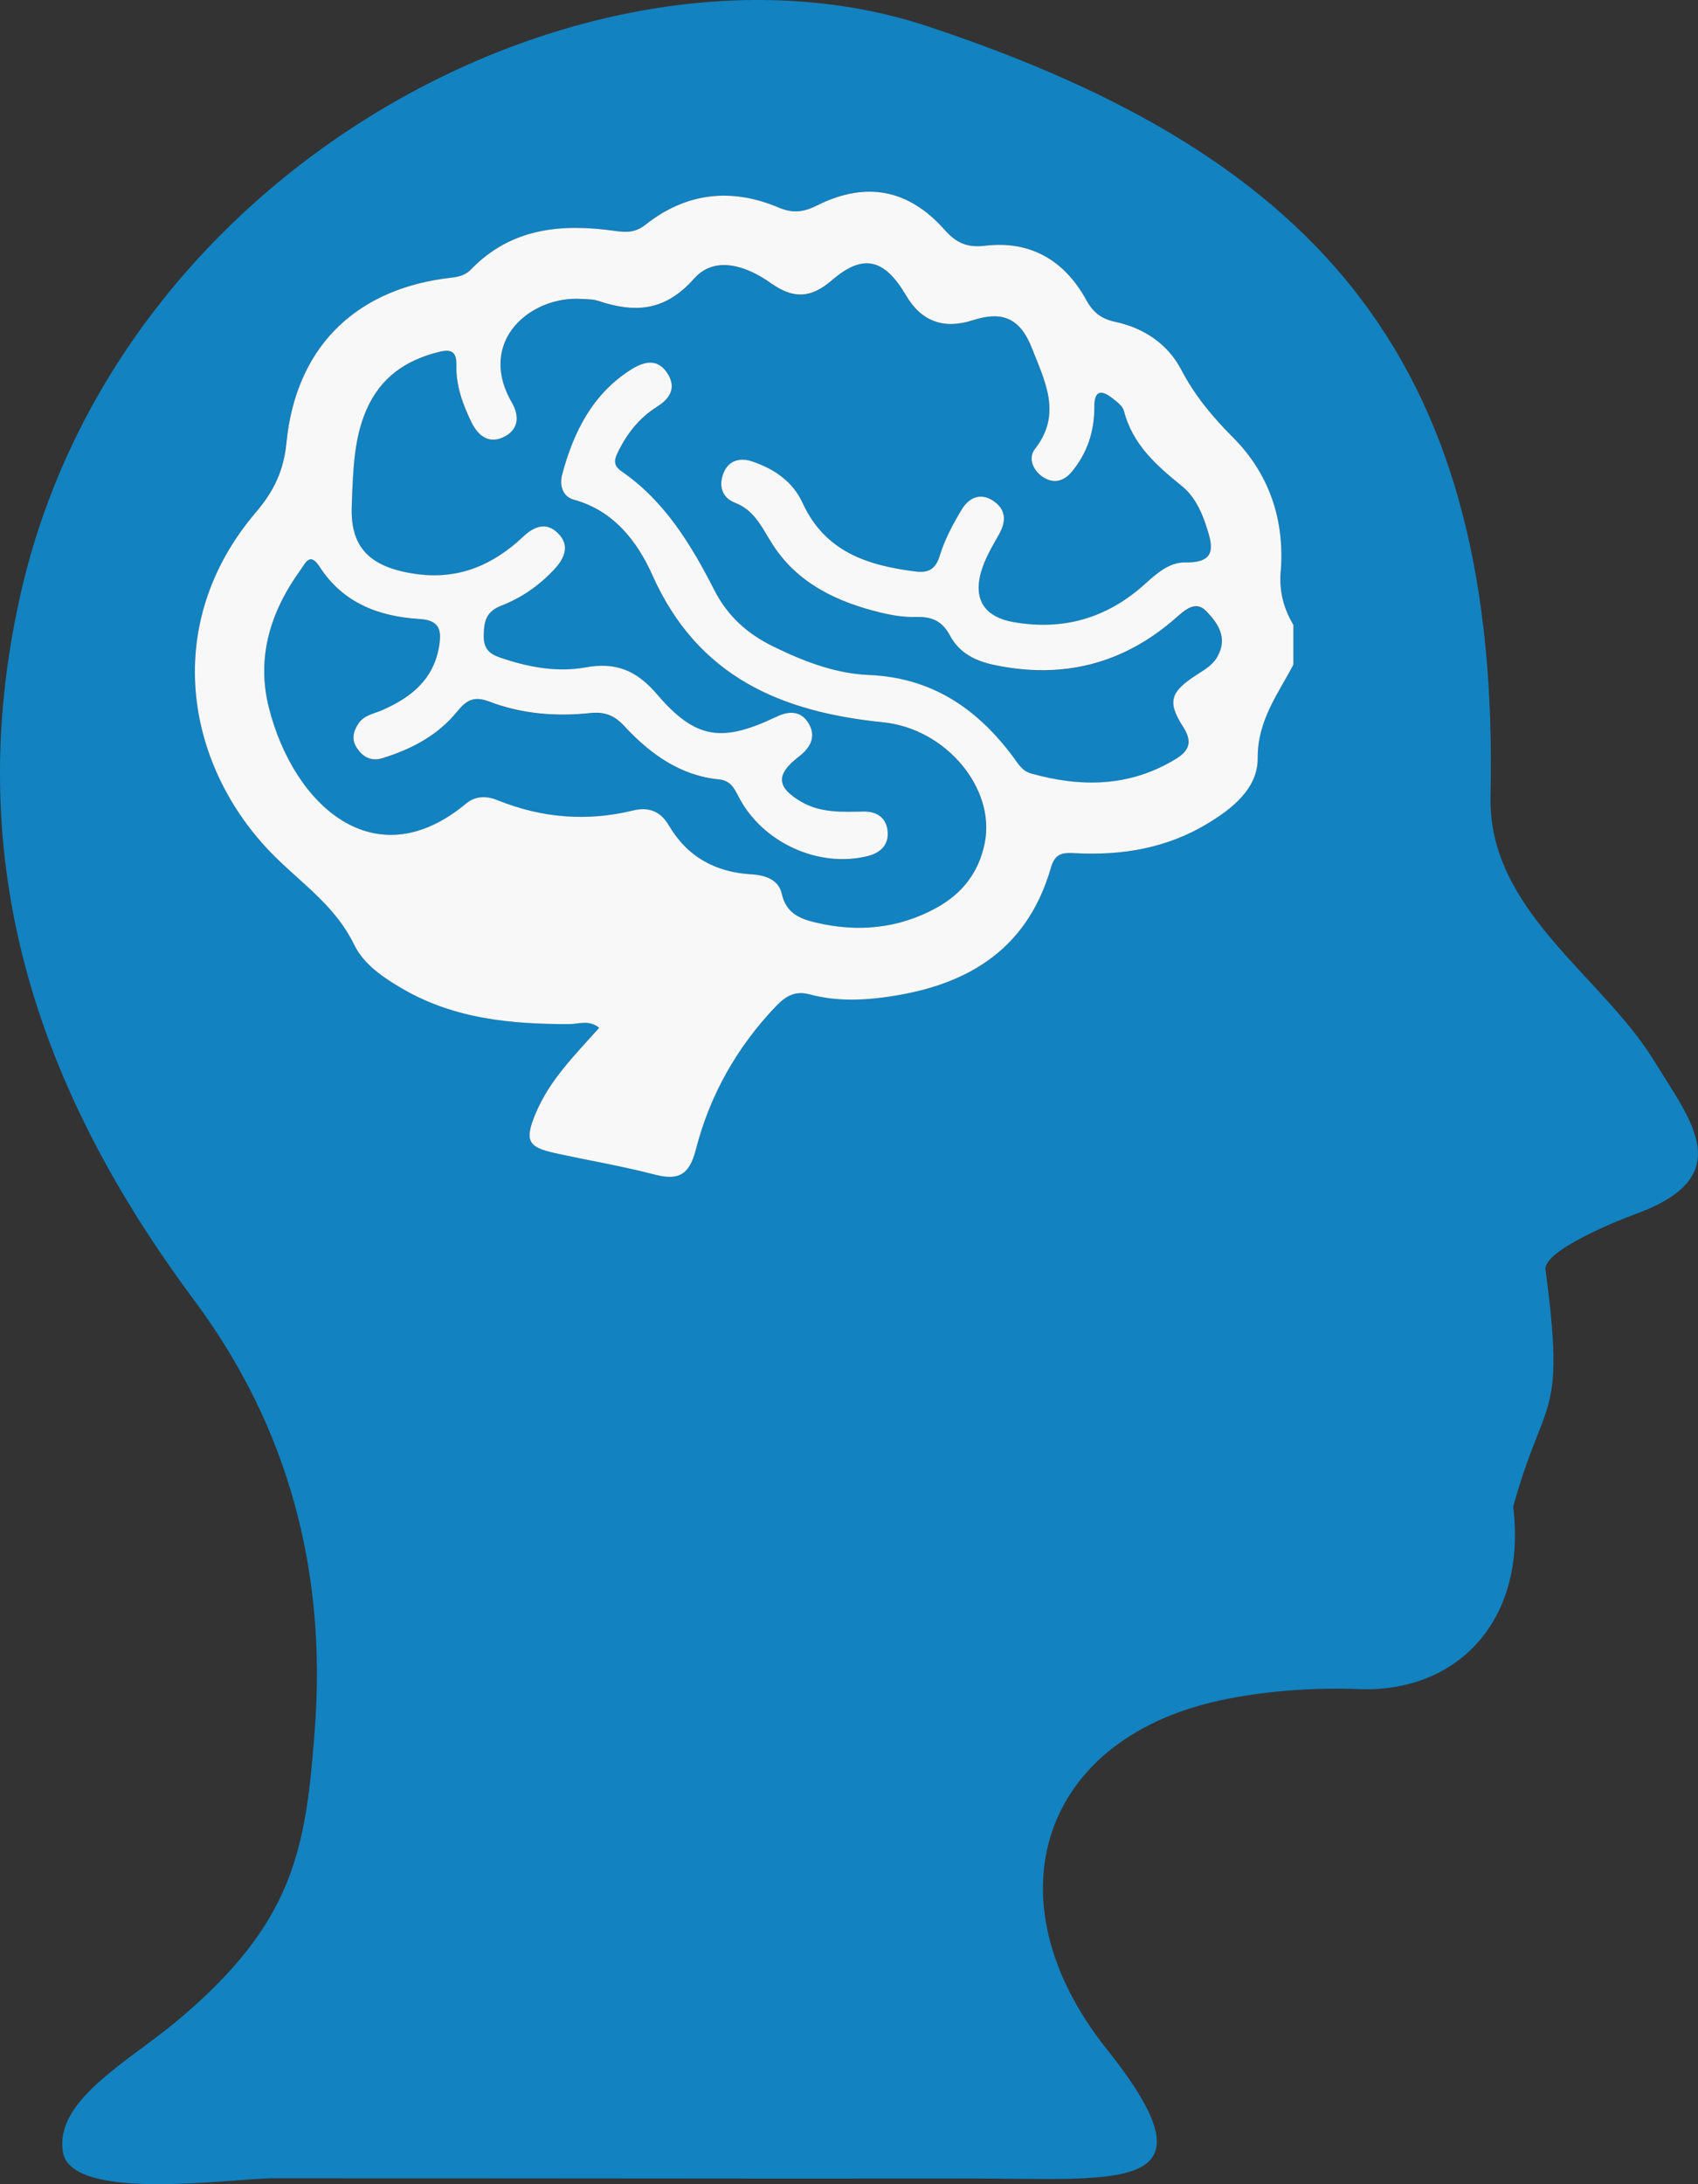 <svg width="84" height="108" viewBox="0 0 84 108" fill="none" xmlns="http://www.w3.org/2000/svg">
<rect x="0" y="0" width="84" height="108" fill="#333333" stroke="none"/>
<g clip-path="url(#clip0_6_1285)">
<path d="M58.153 30.576C55.554 32.85 52.568 33.589 49.213 32.893C48.258 32.694 47.454 32.302 46.995 31.431C46.614 30.708 46.095 30.493 45.333 30.515C44.747 30.53 44.144 30.432 43.568 30.297C41.425 29.785 39.463 28.857 38.226 26.938C37.692 26.11 37.35 25.249 36.36 24.866C35.684 24.605 35.54 23.983 35.81 23.355C36.072 22.751 36.639 22.629 37.209 22.822C38.28 23.183 39.211 23.802 39.703 24.872C40.822 27.312 42.941 27.968 45.288 28.265C45.906 28.345 46.281 28.173 46.494 27.471C46.734 26.68 47.139 25.93 47.565 25.218C47.895 24.667 48.439 24.345 49.081 24.737C49.75 25.148 49.81 25.733 49.429 26.414C49.135 26.938 48.82 27.462 48.619 28.026C48.078 29.54 48.616 30.496 50.137 30.766C52.58 31.198 54.75 30.582 56.616 28.906C57.207 28.375 57.835 27.802 58.633 27.818C60.277 27.845 59.974 26.932 59.641 25.923C59.401 25.2 59.047 24.514 58.483 24.054C57.228 23.03 56.034 22 55.599 20.321C55.539 20.085 55.263 19.886 55.05 19.714C54.516 19.288 54.131 19.273 54.137 20.128C54.146 21.341 53.783 22.429 53.009 23.349C52.601 23.833 52.079 23.944 51.545 23.56C51.07 23.22 50.866 22.632 51.196 22.209C52.553 20.477 51.692 18.868 51.055 17.237C50.476 15.757 49.618 15.362 48.12 15.843C46.674 16.307 45.575 15.897 44.822 14.614C43.763 12.812 42.707 12.52 41.164 13.857C40.093 14.782 39.235 14.791 38.121 13.998C36.942 13.158 35.369 12.618 34.337 13.783C32.882 15.426 31.387 15.487 29.584 14.88C29.328 14.795 29.04 14.807 28.767 14.788C26.261 14.623 23.564 16.876 25.322 19.913C25.715 20.59 25.646 21.231 24.971 21.59C24.23 21.982 23.675 21.608 23.314 20.869C22.879 19.98 22.552 19.061 22.576 18.062C22.591 17.4 22.333 17.262 21.742 17.403C20.091 17.801 18.822 18.663 18.117 20.296C17.55 21.611 17.463 23 17.403 24.995C17.316 27.008 18.21 28.075 20.65 28.397C22.72 28.67 24.413 27.928 25.889 26.536C26.436 26.021 27.024 25.816 27.579 26.349C28.212 26.959 27.951 27.594 27.408 28.173C26.667 28.964 25.79 29.571 24.809 29.951C24.053 30.242 23.942 30.711 23.93 31.443C23.918 32.289 24.452 32.43 25.022 32.614C26.3 33.025 27.633 33.246 28.941 33.01C30.445 32.74 31.468 33.126 32.506 34.34C34.427 36.583 35.733 36.724 38.418 35.443C39.042 35.146 39.625 35.152 39.991 35.756C40.396 36.424 40.096 36.976 39.508 37.429C38.364 38.309 38.412 38.937 39.64 39.651C40.6 40.209 41.656 40.154 42.71 40.133C43.403 40.12 43.883 40.467 43.916 41.181C43.946 41.818 43.526 42.186 42.926 42.336C40.501 42.943 37.707 41.671 36.534 39.394C36.312 38.965 36.135 38.603 35.576 38.548C33.65 38.358 32.167 37.291 30.886 35.909C30.4 35.385 29.911 35.192 29.202 35.265C27.504 35.446 25.805 35.308 24.206 34.698C23.438 34.407 23.074 34.628 22.606 35.201C21.646 36.381 20.34 37.055 18.918 37.497C18.351 37.671 17.934 37.432 17.634 36.957C17.382 36.556 17.481 36.157 17.733 35.783C18.018 35.36 18.498 35.302 18.909 35.121C20.311 34.502 21.439 33.638 21.721 31.971C21.859 31.158 21.751 30.674 20.746 30.613C18.762 30.493 16.976 29.831 15.818 28.041C15.326 27.281 15.119 27.842 14.867 28.188C13.381 30.239 12.664 32.51 13.309 35.029C14.537 39.826 18.537 43.489 23.053 39.743C23.518 39.357 24.062 39.351 24.611 39.572C26.799 40.458 29.04 40.635 31.33 40.081C32.098 39.894 32.681 40.13 33.083 40.813C34.01 42.388 35.402 43.133 37.161 43.237C37.845 43.277 38.517 43.489 38.676 44.203C38.895 45.181 39.61 45.444 40.351 45.622C42.419 46.112 44.432 45.938 46.332 44.892C47.607 44.191 48.436 43.136 48.721 41.659C49.234 38.986 46.8 36.038 43.688 35.722C38.685 35.216 34.529 33.509 32.269 28.437C31.528 26.772 30.349 25.249 28.392 24.716C27.819 24.559 27.669 23.992 27.813 23.456C28.38 21.335 29.334 19.459 31.249 18.261C31.897 17.853 32.563 17.728 33.038 18.497C33.476 19.208 33.122 19.732 32.5 20.122C31.615 20.676 31.003 21.467 30.547 22.408C30.358 22.803 30.37 23.049 30.766 23.324C32.879 24.783 34.19 26.935 35.33 29.169C36.006 30.493 36.993 31.352 38.256 31.974C39.751 32.706 41.332 33.313 42.962 33.38C46.068 33.506 48.309 35.008 50.116 37.426C50.359 37.751 50.551 38.122 51.004 38.251C53.477 38.947 55.878 38.922 58.15 37.546C58.792 37.157 59.029 36.724 58.534 35.955C57.727 34.698 57.895 34.22 59.194 33.377C59.578 33.129 59.977 32.908 60.223 32.483C60.764 31.548 60.235 30.815 59.677 30.236C59.149 29.687 58.639 30.159 58.153 30.582V30.576Z" fill="#1282C0"/>
<path d="M81.845 52.481C79.246 48.221 73.614 45.03 73.737 39.388C74.205 18.187 65.568 7.8 45.846 1.287C29.424 -4.135 5.825 8.009 1.008 29.421C-1.972 42.661 1.873 53.91 9.6 64.284C14.284 70.574 16.166 77.724 15.572 85.537C15.125 91.418 14.585 95.081 8.697 99.976C6.284 101.98 2.71 103.859 3.109 106.397C3.505 108.919 11.458 107.709 13.486 107.709C20.013 107.709 23.086 107.709 29.613 107.715C35.705 107.721 41.794 107.727 47.886 107.718C55.419 107.706 60.517 108.555 54.734 101.3C48.829 93.889 51.484 85.785 60.757 83.995C62.879 83.585 65.094 83.437 67.251 83.52C71.927 83.701 75.558 80.305 74.859 74.494C76.419 68.882 77.455 70.316 76.456 62.773C76.332 61.851 79.994 60.361 80.831 60.061C86.041 58.191 83.667 55.464 81.845 52.478V52.481ZM63.986 32.859C63.224 34.328 62.207 35.606 62.219 37.487C62.228 38.992 60.95 39.998 59.689 40.752C57.69 41.944 55.503 42.306 53.228 42.189C52.637 42.158 52.208 42.143 51.995 42.885C50.773 47.148 47.601 48.831 43.604 49.331C42.428 49.478 41.224 49.484 40.063 49.171C39.337 48.975 38.88 49.236 38.388 49.754C36.459 51.767 35.12 54.139 34.424 56.84C34.1 58.105 33.56 58.384 32.386 58.078C30.754 57.649 29.079 57.379 27.432 57.011C26.099 56.714 25.949 56.386 26.489 55.077C27.174 53.413 28.434 52.175 29.643 50.82C29.133 50.412 28.626 50.639 28.167 50.639C25.31 50.639 22.513 50.385 19.95 48.914C18.978 48.356 18 47.7 17.52 46.713C16.637 44.902 15.116 43.823 13.741 42.496C9.219 38.134 7.847 30.971 12.67 25.317C13.537 24.299 14.032 23.285 14.171 21.89C14.624 17.289 17.439 14.439 21.895 13.786C22.387 13.716 22.903 13.734 23.296 13.326C25.301 11.258 27.801 11.049 30.421 11.417C30.997 11.497 31.438 11.5 31.933 11.11C33.95 9.52 36.188 9.275 38.514 10.261C39.231 10.565 39.76 10.488 40.429 10.154C42.836 8.956 44.945 9.345 46.743 11.377C47.337 12.048 47.88 12.251 48.745 12.149C50.971 11.889 52.661 12.867 53.741 14.837C54.092 15.475 54.494 15.769 55.182 15.916C56.58 16.217 57.766 16.998 58.435 18.279C59.11 19.573 59.989 20.621 61.007 21.639C62.792 23.428 63.56 25.709 63.359 28.259C63.281 29.249 63.506 30.089 63.989 30.901V32.859H63.986Z" fill="#1282C0"/>
<path d="M63.359 28.259C63.56 25.709 62.792 23.432 61.007 21.639C59.989 20.621 59.113 19.573 58.435 18.279C57.766 16.998 56.577 16.217 55.182 15.916C54.495 15.769 54.092 15.475 53.741 14.838C52.658 12.867 50.971 11.889 48.745 12.149C47.88 12.251 47.337 12.045 46.743 11.377C44.945 9.345 42.836 8.956 40.429 10.154C39.763 10.488 39.232 10.565 38.514 10.261C36.189 9.275 33.95 9.517 31.933 11.111C31.438 11.503 30.994 11.5 30.421 11.417C27.798 11.049 25.301 11.255 23.297 13.326C22.903 13.731 22.387 13.713 21.895 13.786C17.439 14.436 14.624 17.29 14.171 21.89C14.033 23.288 13.537 24.302 12.67 25.317C7.844 30.971 9.219 38.134 13.741 42.496C15.116 43.823 16.64 44.899 17.52 46.713C18 47.7 18.981 48.353 19.95 48.914C22.51 50.388 25.307 50.642 28.167 50.639C28.626 50.639 29.133 50.413 29.643 50.82C28.431 52.178 27.174 53.416 26.489 55.077C25.949 56.386 26.102 56.717 27.432 57.011C29.082 57.379 30.754 57.652 32.386 58.078C33.56 58.385 34.1 58.106 34.424 56.84C35.12 54.139 36.459 51.77 38.388 49.754C38.883 49.239 39.34 48.978 40.063 49.171C41.224 49.484 42.428 49.478 43.604 49.331C47.598 48.831 50.773 47.148 51.995 42.885C52.208 42.143 52.637 42.159 53.228 42.189C55.503 42.306 57.691 41.944 59.689 40.752C60.95 39.998 62.228 38.995 62.219 37.488C62.21 35.606 63.224 34.325 63.986 32.859V30.901C63.503 30.089 63.278 29.249 63.356 28.259H63.359ZM60.223 32.476C59.977 32.902 59.578 33.123 59.194 33.371C57.895 34.214 57.727 34.695 58.534 35.949C59.029 36.718 58.792 37.15 58.15 37.54C55.878 38.916 53.477 38.94 51.004 38.245C50.551 38.116 50.359 37.745 50.116 37.42C48.309 35.002 46.068 33.5 42.962 33.374C41.332 33.307 39.748 32.7 38.256 31.968C36.993 31.349 36.005 30.49 35.33 29.163C34.187 26.926 32.879 24.777 30.766 23.318C30.37 23.046 30.358 22.797 30.547 22.402C31.003 21.458 31.612 20.67 32.5 20.115C33.119 19.726 33.476 19.205 33.038 18.491C32.563 17.722 31.9 17.85 31.249 18.255C29.334 19.453 28.383 21.326 27.813 23.45C27.669 23.989 27.819 24.553 28.392 24.71C30.352 25.246 31.528 26.769 32.269 28.431C34.532 33.503 38.685 35.21 43.688 35.716C46.803 36.032 49.237 38.98 48.721 41.653C48.435 43.127 47.61 44.181 46.332 44.886C44.435 45.931 42.419 46.106 40.351 45.616C39.61 45.441 38.892 45.175 38.676 44.197C38.517 43.483 37.845 43.271 37.161 43.231C35.402 43.127 34.01 42.382 33.083 40.807C32.681 40.123 32.098 39.887 31.33 40.074C29.04 40.632 26.799 40.451 24.611 39.566C24.062 39.342 23.518 39.351 23.053 39.737C18.54 43.486 14.537 39.823 13.309 35.023C12.664 32.504 13.384 30.23 14.867 28.182C15.119 27.836 15.326 27.275 15.818 28.035C16.976 29.828 18.765 30.487 20.746 30.607C21.751 30.668 21.856 31.152 21.721 31.965C21.439 33.632 20.311 34.496 18.909 35.115C18.498 35.296 18.018 35.354 17.733 35.777C17.481 36.151 17.382 36.55 17.634 36.951C17.931 37.426 18.351 37.665 18.918 37.491C20.34 37.049 21.646 36.375 22.606 35.195C23.074 34.622 23.438 34.401 24.206 34.692C25.805 35.302 27.504 35.44 29.202 35.259C29.914 35.183 30.403 35.379 30.886 35.903C32.167 37.285 33.65 38.352 35.576 38.542C36.132 38.597 36.312 38.959 36.534 39.388C37.704 41.665 40.498 42.937 42.926 42.33C43.526 42.18 43.946 41.812 43.916 41.175C43.883 40.461 43.403 40.114 42.71 40.127C41.656 40.148 40.6 40.203 39.64 39.645C38.412 38.931 38.367 38.3 39.508 37.423C40.099 36.97 40.399 36.418 39.991 35.75C39.625 35.149 39.042 35.14 38.418 35.437C35.733 36.718 34.427 36.577 32.506 34.334C31.468 33.12 30.445 32.731 28.941 33.004C27.633 33.239 26.3 33.019 25.022 32.608C24.452 32.424 23.918 32.283 23.93 31.437C23.942 30.705 24.05 30.239 24.809 29.945C25.79 29.565 26.666 28.961 27.408 28.167C27.951 27.588 28.212 26.95 27.579 26.343C27.024 25.81 26.436 26.015 25.889 26.53C24.413 27.922 22.72 28.664 20.65 28.391C18.21 28.069 17.316 27.002 17.403 24.989C17.466 22.99 17.553 21.602 18.117 20.29C18.822 18.653 20.091 17.795 21.742 17.397C22.333 17.253 22.591 17.394 22.576 18.056C22.555 19.058 22.882 19.974 23.314 20.863C23.675 21.602 24.23 21.976 24.971 21.584C25.643 21.228 25.715 20.584 25.322 19.907C23.564 16.866 26.261 14.617 28.767 14.782C29.04 14.801 29.328 14.789 29.584 14.874C31.387 15.478 32.882 15.417 34.337 13.777C35.369 12.612 36.942 13.152 38.121 13.992C39.235 14.782 40.093 14.773 41.164 13.851C42.71 12.517 43.763 12.806 44.822 14.608C45.577 15.891 46.676 16.3 48.12 15.837C49.618 15.355 50.476 15.751 51.055 17.231C51.692 18.862 52.553 20.474 51.196 22.203C50.866 22.622 51.07 23.214 51.544 23.554C52.079 23.937 52.601 23.827 53.009 23.343C53.783 22.42 54.143 21.335 54.137 20.122C54.131 19.263 54.516 19.282 55.05 19.708C55.263 19.876 55.536 20.079 55.599 20.315C56.034 21.997 57.225 23.027 58.483 24.048C59.047 24.508 59.401 25.197 59.641 25.917C59.974 26.923 60.277 27.839 58.633 27.811C57.838 27.796 57.207 28.369 56.616 28.9C54.75 30.576 52.58 31.192 50.137 30.76C48.616 30.49 48.078 29.534 48.619 28.02C48.82 27.456 49.135 26.932 49.429 26.408C49.81 25.73 49.75 25.142 49.081 24.731C48.438 24.339 47.895 24.658 47.565 25.212C47.139 25.924 46.734 26.677 46.494 27.465C46.281 28.167 45.906 28.339 45.288 28.259C42.944 27.962 40.822 27.306 39.703 24.866C39.211 23.796 38.28 23.177 37.209 22.816C36.639 22.622 36.069 22.745 35.81 23.349C35.54 23.977 35.684 24.599 36.36 24.86C37.35 25.243 37.695 26.104 38.226 26.932C39.463 28.851 41.425 29.776 43.568 30.291C44.141 30.429 44.744 30.527 45.333 30.509C46.095 30.487 46.611 30.705 46.995 31.425C47.454 32.295 48.258 32.688 49.213 32.887C52.568 33.583 55.554 32.844 58.153 30.57C58.639 30.144 59.149 29.675 59.677 30.224C60.235 30.803 60.764 31.535 60.223 32.47V32.476Z" fill="#F8F8F8"/>
</g>
<defs>
<clipPath id="clip0_6_1285">
<rect width="84" height="108" fill="white"/>
</clipPath>
</defs>
</svg>
